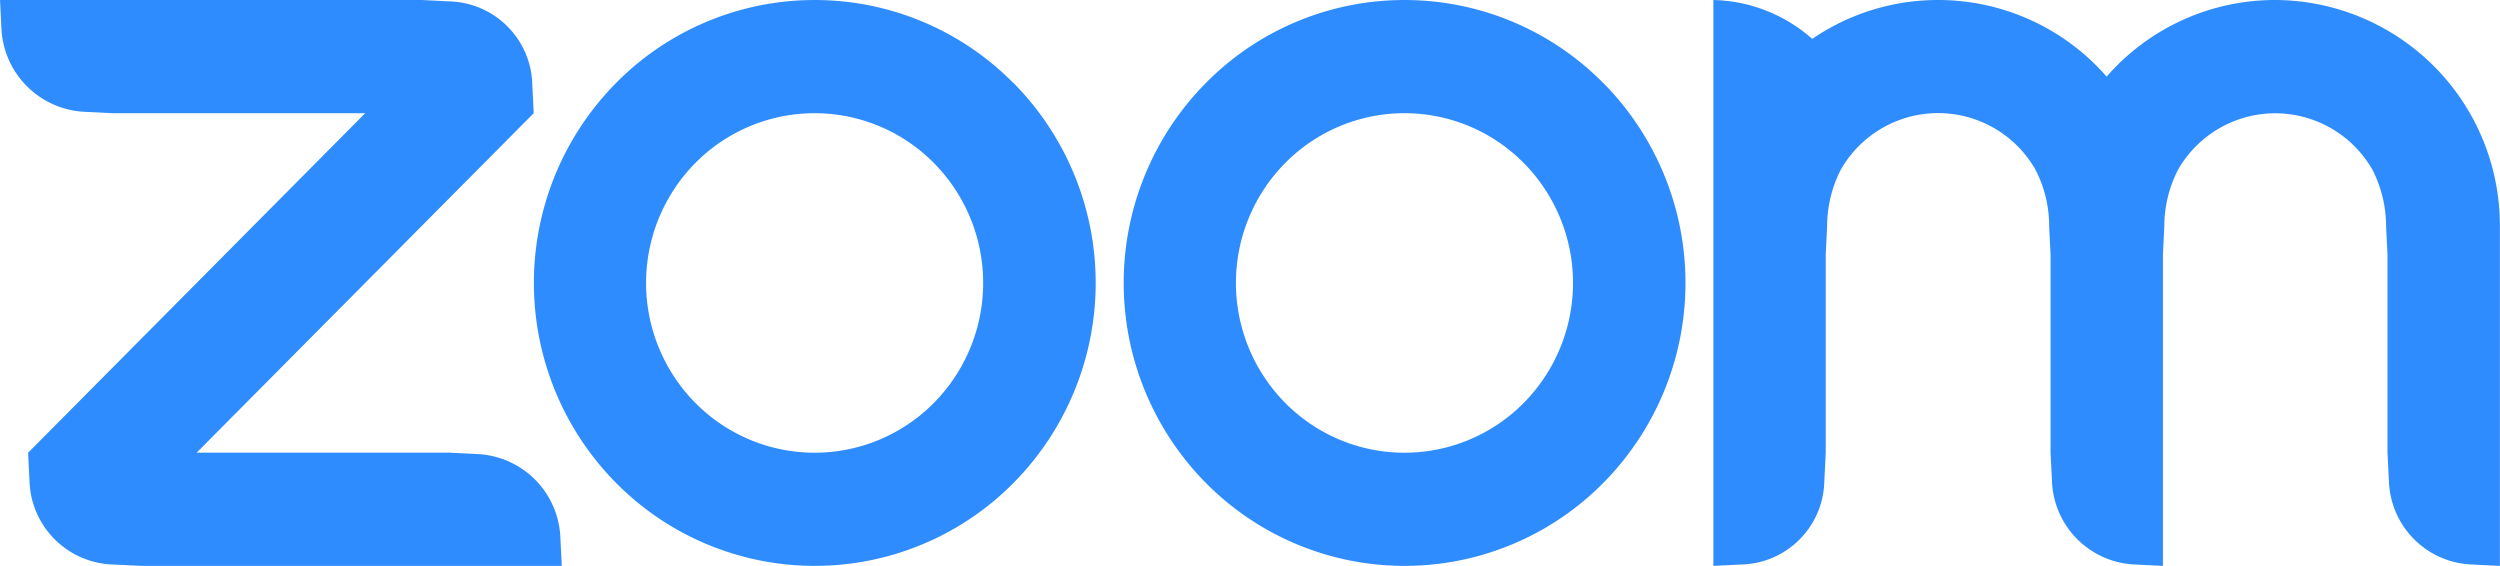 <?xml version="1.0" encoding="UTF-8"?> <svg xmlns="http://www.w3.org/2000/svg" width="128.556" height="29.099" viewBox="0 0 128.556 29.099"><defs><style>.a{fill:#2e8cff;}</style></defs><g transform="translate(0 0)"><path class="a" d="M-1797.939,436.843a8.624,8.624,0,0,1-12.257,0,8.775,8.775,0,0,1,0-12.346,8.626,8.626,0,0,1,12.257,0,8.775,8.775,0,0,1,0,12.346m4.085-16.461a14.347,14.347,0,0,0-10.2-4.261h-.019a14.348,14.348,0,0,0-10.2,4.261,14.625,14.625,0,0,0,0,20.576,14.373,14.373,0,0,0,20.428,0,14.624,14.624,0,0,0,0-20.576" transform="translate(1845.957 -416.12)"></path><path class="a" d="M-1768.976,436.843a8.623,8.623,0,0,1-12.257,0,8.775,8.775,0,0,1,0-12.346,8.625,8.625,0,0,1,12.257,0,8.775,8.775,0,0,1,0,12.346m4.085-16.461a14.355,14.355,0,0,0-10.222-4.261,14.347,14.347,0,0,0-10.2,4.261,14.625,14.625,0,0,0,0,20.576,14.371,14.371,0,0,0,20.427,0,14.622,14.622,0,0,0,0-20.576" transform="translate(1847.326 -416.12)"></path><path class="a" d="M-1838.94,445.146l1.445.072h21.666l-.072-1.454a4.478,4.478,0,0,0-4.261-4.294l-1.444-.072h-13l17.334-17.459-.072-1.453a4.383,4.383,0,0,0-4.261-4.294l-1.444-.071-21.667,0,.072,1.454a4.5,4.5,0,0,0,4.258,4.294l1.447.072h13l-17.333,17.459.072,1.454a4.433,4.433,0,0,0,4.261,4.294" transform="translate(1844.717 -416.12)"></path><path class="a" d="M-1744.029,424.841a6.314,6.314,0,0,1,.706,2.919l.072,1.455V439.4l.072,1.454a4.455,4.455,0,0,0,4.262,4.294l1.443.072v-16l.072-1.455a6.382,6.382,0,0,1,.712-2.929,5.766,5.766,0,0,1,4.993-2.891,5.769,5.769,0,0,1,5,2.908,6.421,6.421,0,0,1,.7,2.911l.072,1.454V439.4l.073,1.454a4.439,4.439,0,0,0,4.263,4.294l1.443.072V427.76a11.6,11.6,0,0,0-11.556-11.64,11.49,11.49,0,0,0-8.666,3.94,11.5,11.5,0,0,0-8.667-3.94,11.449,11.449,0,0,0-6.471,2,7.95,7.95,0,0,0-5.084-2v29.1l1.445-.072a4.376,4.376,0,0,0,4.26-4.292l.072-1.456V429.214l.072-1.455a6.39,6.39,0,0,1,.709-2.924,5.769,5.769,0,0,1,5-2.9,5.77,5.77,0,0,1,5,2.9" transform="translate(1848.696 -416.12)"></path></g></svg> 